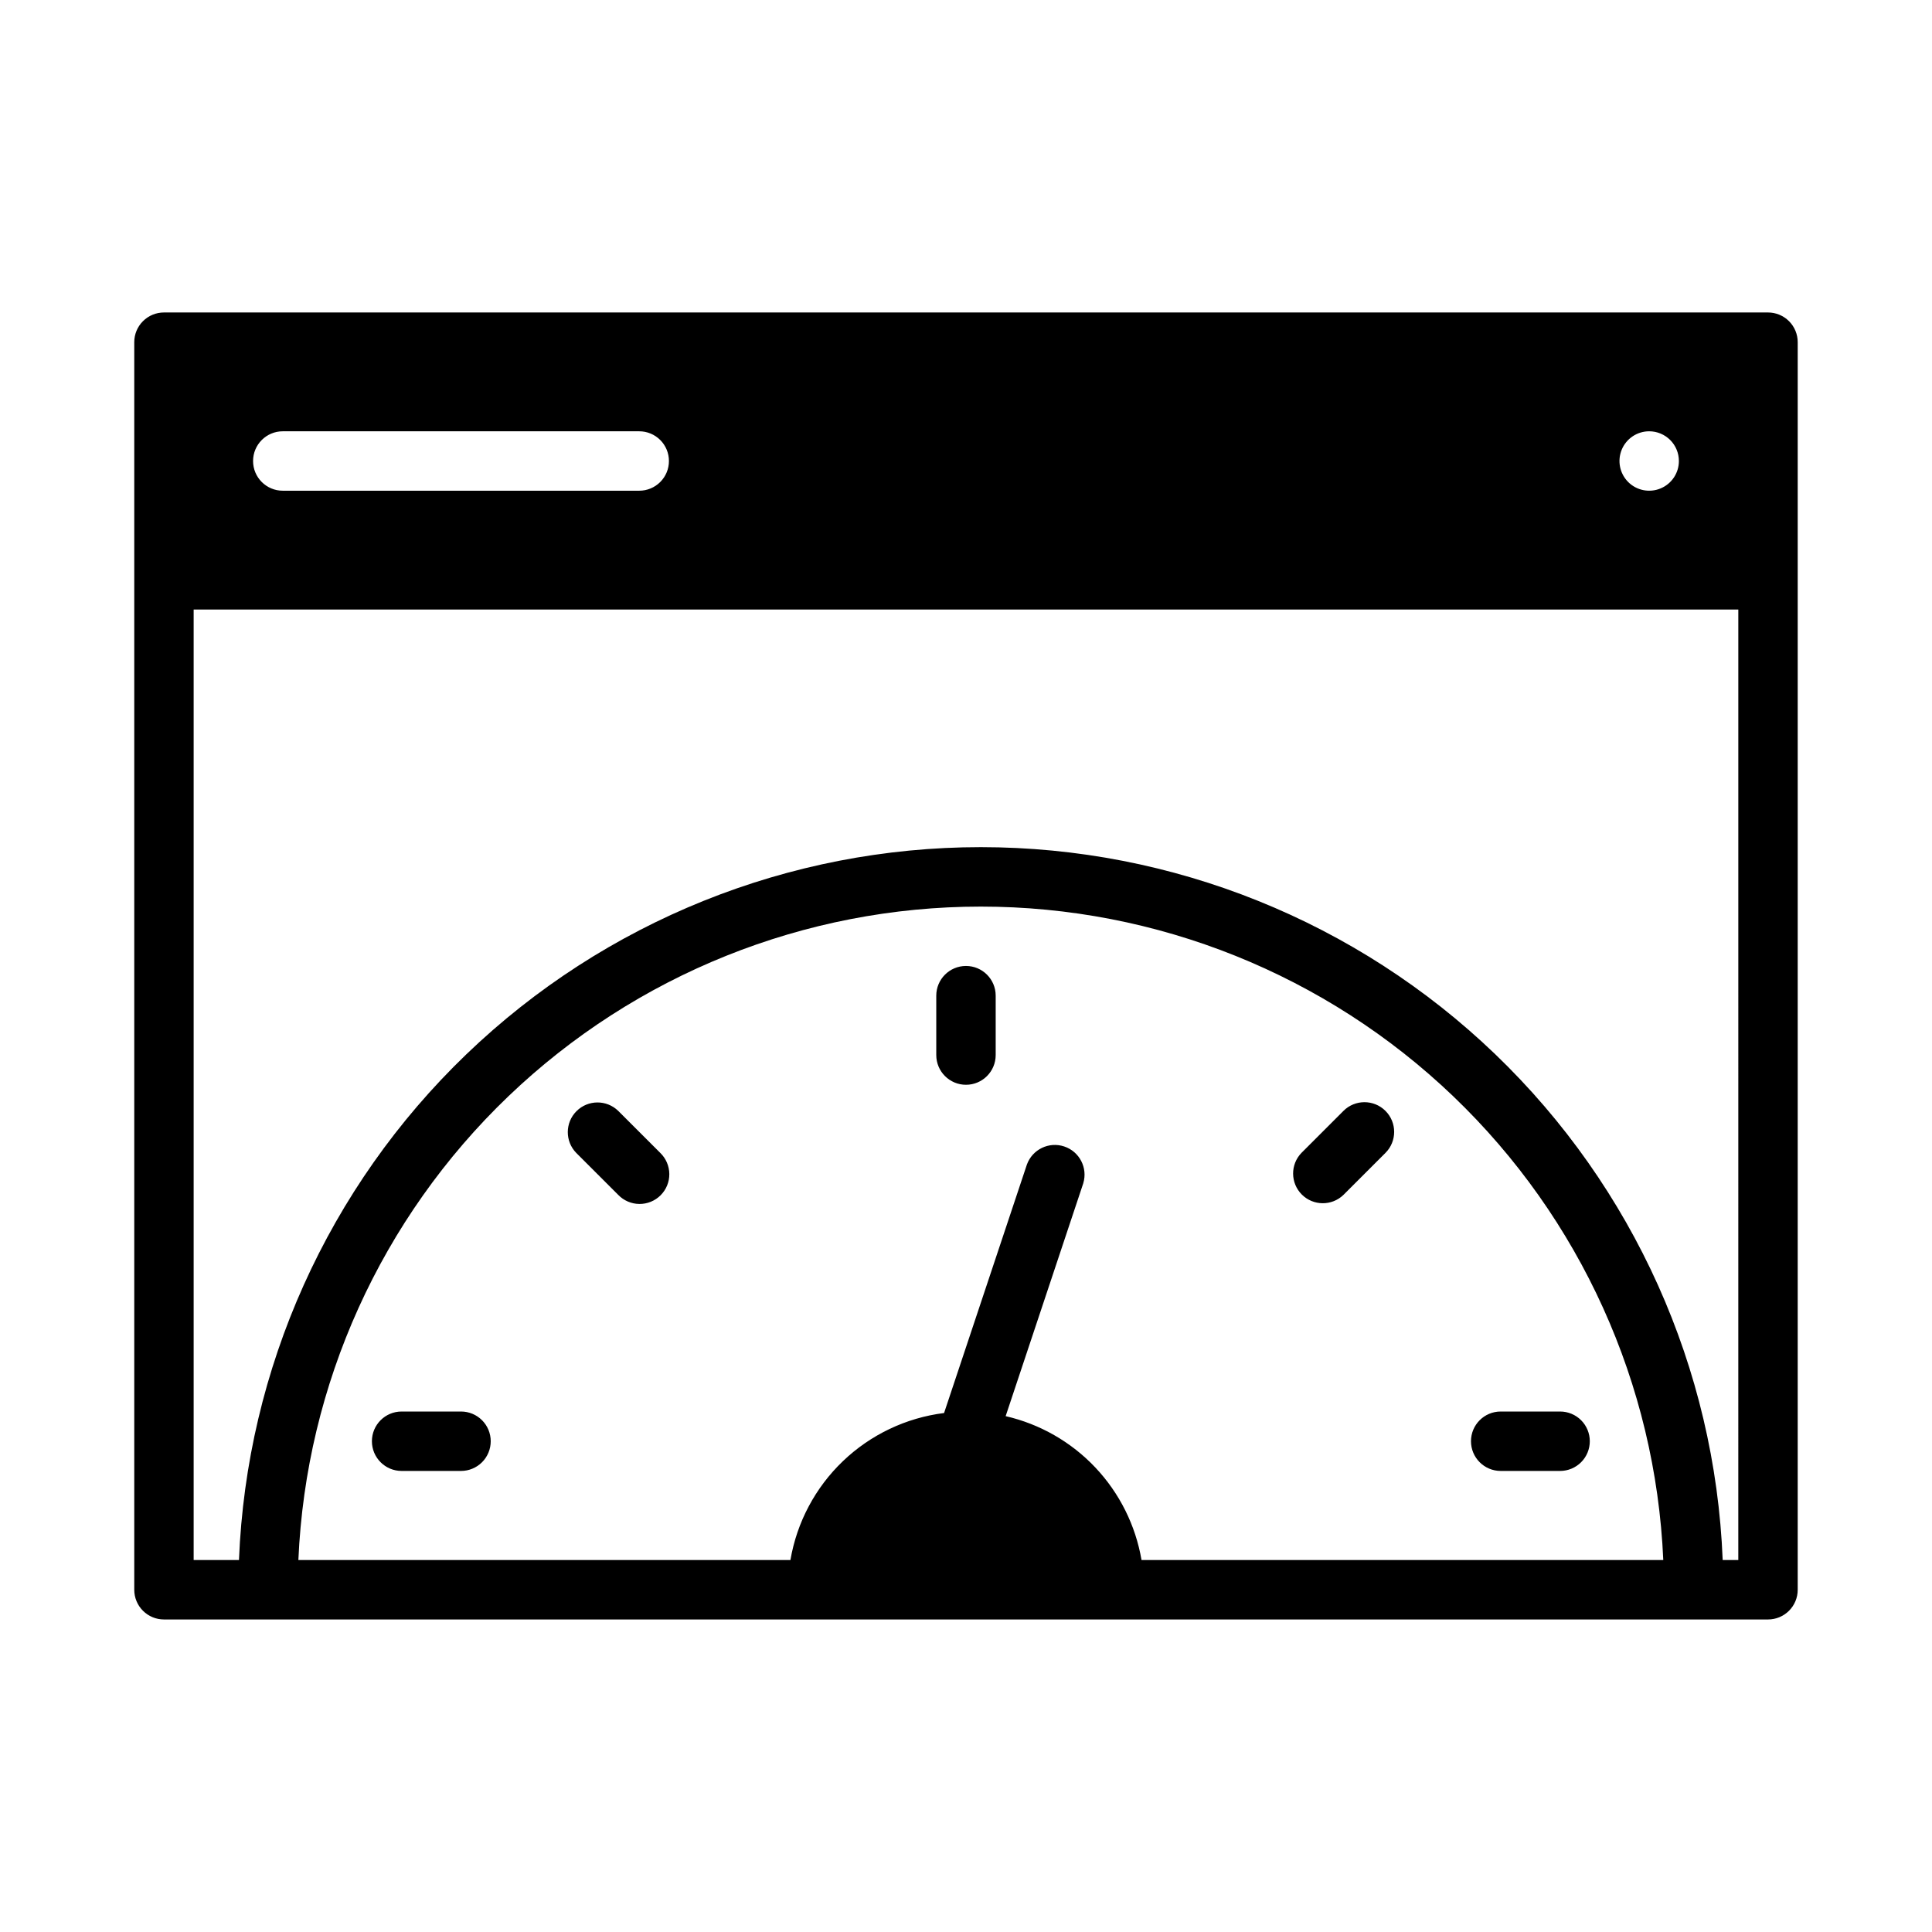 <?xml version="1.0" encoding="UTF-8"?>
<!-- Uploaded to: ICON Repo, www.iconrepo.com, Generator: ICON Repo Mixer Tools -->
<svg fill="#000000" width="800px" height="800px" version="1.1" viewBox="144 144 512 512" xmlns="http://www.w3.org/2000/svg">
 <path d="m612.54 226.81h-425.09c-2.086 0-4.09 0.828-5.566 2.305-1.477 1.477-2.305 3.481-2.305 5.57v330.62c0 2.086 0.828 4.09 2.305 5.566 1.477 1.477 3.481 2.305 5.566 2.305h425.09c2.09 0 4.09-0.828 5.566-2.305 1.477-1.477 2.309-3.481 2.305-5.566v-330.62c0.004-2.09-0.828-4.094-2.305-5.57-1.477-1.477-3.477-2.305-5.566-2.305zm-23.617 39.359v0.004c0 3.184-1.918 6.051-4.859 7.269s-6.328 0.547-8.578-1.703c-2.25-2.254-2.926-5.641-1.707-8.582s4.09-4.859 7.273-4.859c2.09 0 4.09 0.832 5.566 2.309 1.477 1.477 2.305 3.477 2.305 5.566zm-267.65 0.004c0.004 2.086-0.828 4.09-2.305 5.566-1.477 1.477-3.477 2.305-5.566 2.305h-94.465c-4.348 0-7.871-3.523-7.871-7.871 0-4.348 3.523-7.875 7.871-7.875h94.465c2.09 0 4.09 0.828 5.566 2.305 1.477 1.477 2.309 3.481 2.305 5.57zm89.234 253.12 20.57-61.707h-0.004c1.242-4.082-0.992-8.41-5.039-9.758-4.047-1.352-8.43 0.766-9.891 4.777l-21.953 65.859c-10.07 1.262-19.469 5.734-26.801 12.75-7.336 7.019-12.215 16.211-13.918 26.215h-130.4c2.023-46.605 21.961-90.633 55.656-122.9 33.695-32.266 78.547-50.273 125.2-50.273s91.504 18.008 125.2 50.273c33.695 32.266 53.633 76.293 55.66 122.9h-138.27c-1.57-9.199-5.828-17.73-12.234-24.52-6.41-6.785-14.684-11.523-23.777-13.617zm194.16 38.137h-4.137c-2.023-50.785-23.621-98.82-60.27-134.04-36.648-35.215-85.504-54.887-136.33-54.887s-99.684 19.672-136.33 54.887c-36.648 35.219-58.246 83.254-60.27 134.04h-12.008v-251.9h409.35zm-196.8-149.57v15.742c0 4.348-3.523 7.875-7.871 7.875s-7.875-3.527-7.875-7.875v-15.742c0-4.348 3.527-7.871 7.875-7.871s7.871 3.523 7.871 7.871zm-133.82 118.08c0 2.09-0.828 4.094-2.305 5.57-1.477 1.477-3.481 2.305-5.566 2.305h-15.746c-4.348 0-7.871-3.527-7.871-7.875 0-4.348 3.523-7.871 7.871-7.871h15.746c2.086 0 4.09 0.828 5.566 2.305 1.477 1.477 2.305 3.481 2.305 5.566zm44.926-76.414v0.004c1.52 1.465 2.383 3.481 2.402 5.594 0.02 2.109-0.812 4.141-2.305 5.633-1.492 1.492-3.523 2.324-5.637 2.305-2.109-0.016-4.125-0.883-5.594-2.402l-11.133-11.129c-3.008-3.086-2.977-8.016 0.07-11.062 3.047-3.047 7.977-3.078 11.062-0.07zm246.34 76.414c0 2.09-0.828 4.094-2.305 5.57-1.477 1.477-3.481 2.305-5.57 2.305h-15.742c-4.348 0-7.871-3.527-7.871-7.875 0-4.348 3.523-7.871 7.871-7.871h15.742c2.09 0 4.094 0.828 5.57 2.305 1.477 1.477 2.305 3.481 2.305 5.566zm-54.152-87.543c3.074 3.074 3.074 8.059 0 11.133l-11.133 11.129c-3.086 2.984-7.996 2.941-11.035-0.094-3.035-3.039-3.078-7.949-0.094-11.035l11.133-11.133h-0.004c3.074-3.074 8.059-3.074 11.133 0z"/>
</svg>